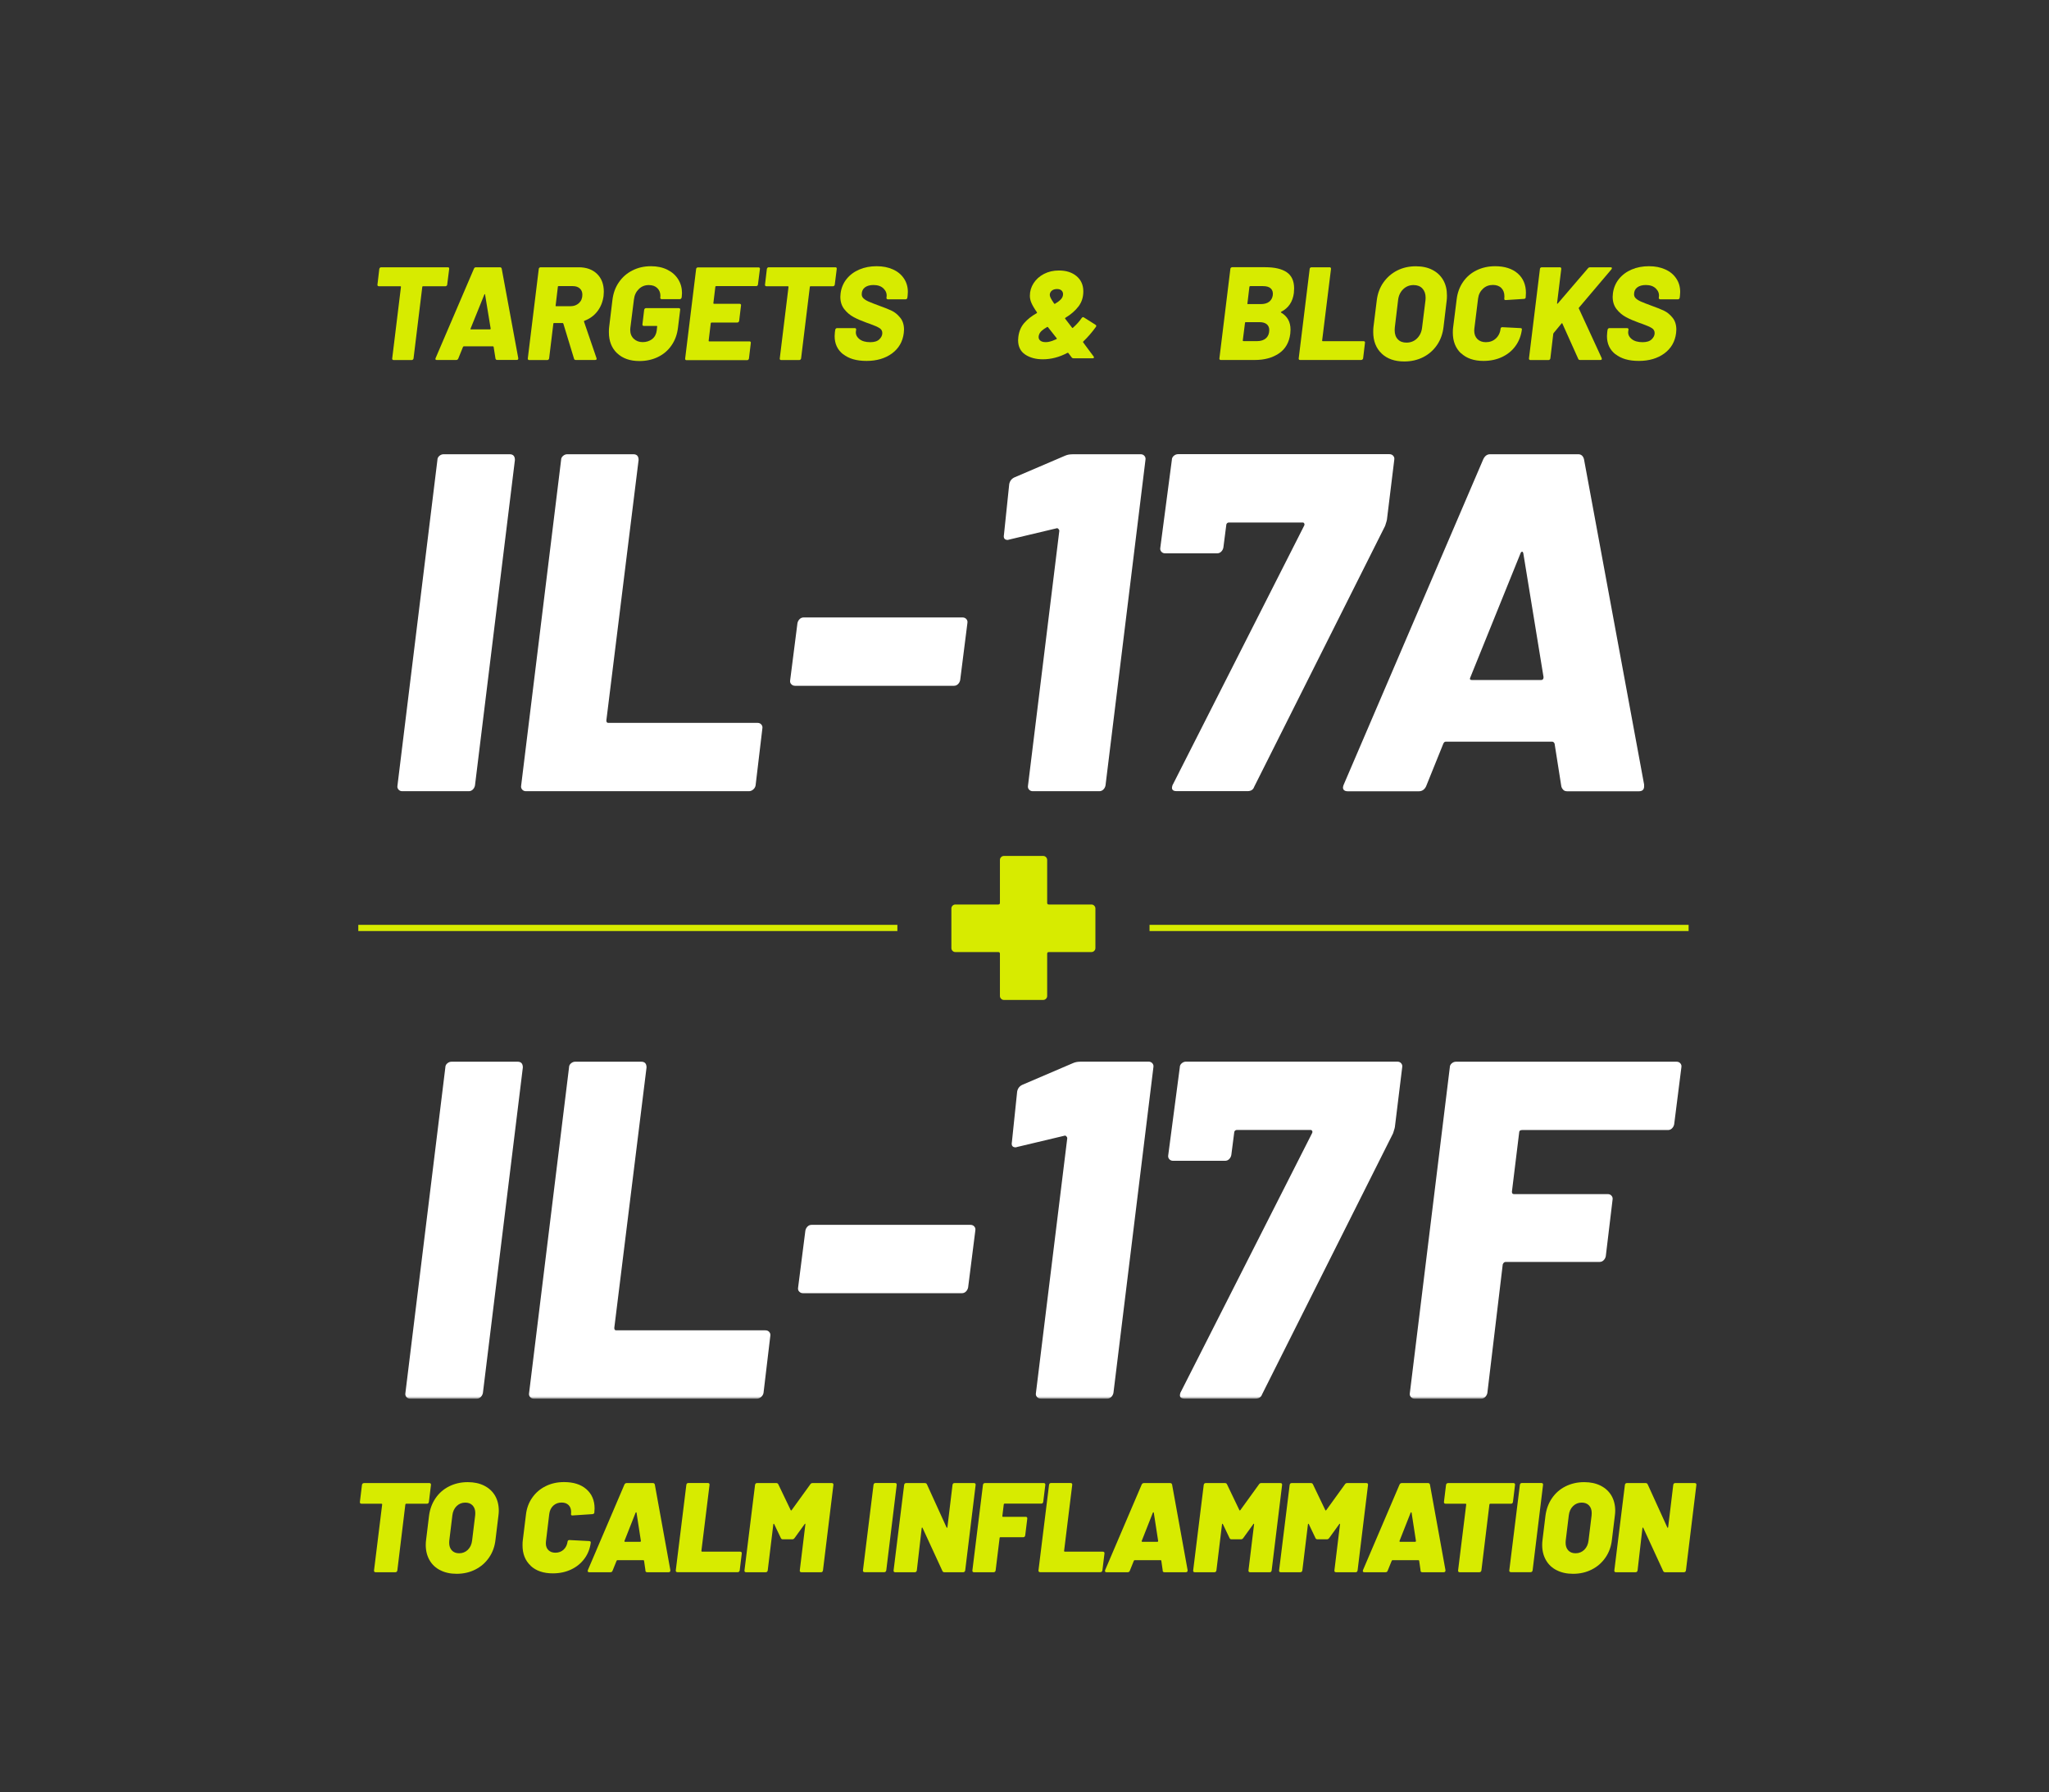 <svg width="422" height="369" viewBox="0 0 422 369" fill="none" xmlns="http://www.w3.org/2000/svg">
<rect x="0" y="0" width="422" height="369" fill="#333333" stroke="none"/>
<path d="M92.461 55.137C92.461 55.137 92.537 55.277 92.512 55.367L92.103 58.61C92.103 58.699 92.065 58.776 91.988 58.84C91.912 58.904 91.835 58.942 91.746 58.942H87.136C87.034 58.942 86.97 58.993 86.97 59.082L85.17 73.805C85.157 73.894 85.106 73.971 85.042 74.035C84.978 74.099 84.901 74.137 84.812 74.137H81.045C80.956 74.137 80.879 74.112 80.828 74.035C80.777 73.971 80.751 73.894 80.777 73.805L82.578 59.082C82.578 58.993 82.539 58.942 82.475 58.942H78.006C77.917 58.942 77.84 58.904 77.789 58.84C77.738 58.776 77.713 58.699 77.738 58.61L78.121 55.367C78.134 55.277 78.185 55.201 78.249 55.137C78.313 55.073 78.389 55.035 78.479 55.035H92.257C92.346 55.035 92.422 55.073 92.474 55.137H92.461Z" fill="#D7EB00"/>
<path d="M102.165 74.048C102.165 74.048 102.076 73.933 102.05 73.856L101.667 71.43C101.629 71.353 101.59 71.315 101.527 71.315H95.5C95.5 71.315 95.397 71.353 95.359 71.43L94.376 73.856C94.287 74.035 94.146 74.124 93.967 74.124H89.932C89.83 74.124 89.741 74.099 89.702 74.022C89.651 73.958 89.664 73.869 89.715 73.741L97.619 55.303C97.709 55.124 97.836 55.035 98.002 55.035H102.995C103.161 55.035 103.263 55.124 103.327 55.303L106.736 73.741V73.843C106.736 74.022 106.634 74.112 106.43 74.112H102.369C102.28 74.112 102.203 74.086 102.152 74.035L102.165 74.048ZM96.981 67.829H100.914C101.003 67.829 101.054 67.778 101.054 67.663L99.905 60.653C99.892 60.576 99.854 60.551 99.828 60.564C99.79 60.564 99.764 60.602 99.752 60.653L96.917 67.663C96.866 67.765 96.891 67.829 96.994 67.829H96.981Z" fill="#D7EB00"/>
<path d="M118.229 73.882L116.02 66.629C115.981 66.552 115.93 66.514 115.854 66.514H114.104C114.015 66.514 113.964 66.565 113.964 66.654L113.095 73.805C113.083 73.894 113.032 73.971 112.968 74.035C112.904 74.099 112.827 74.137 112.738 74.137H108.971C108.882 74.137 108.805 74.112 108.754 74.035C108.703 73.971 108.677 73.894 108.703 73.805L110.963 55.367C110.963 55.277 111.001 55.201 111.078 55.137C111.155 55.073 111.231 55.035 111.321 55.035H119.174C120.77 55.035 122.034 55.494 122.966 56.401C123.898 57.307 124.358 58.533 124.358 60.078C124.358 60.257 124.345 60.551 124.307 60.947C124.141 62.16 123.719 63.22 123.03 64.113C122.34 65.007 121.446 65.646 120.361 66.054C120.272 66.093 120.246 66.156 120.284 66.246L122.851 73.741C122.851 73.741 122.877 73.818 122.877 73.882C122.877 74.048 122.774 74.124 122.545 74.124H118.586C118.407 74.124 118.28 74.048 118.229 73.882ZM114.896 59.044L114.436 62.913C114.398 63.002 114.436 63.054 114.538 63.054H117.488C118.203 63.054 118.778 62.837 119.25 62.402C119.71 61.968 119.94 61.394 119.94 60.678C119.94 60.13 119.761 59.708 119.403 59.389C119.046 59.07 118.573 58.916 117.973 58.916H115.049C114.934 58.916 114.883 58.968 114.883 59.057L114.896 59.044Z" fill="#D7EB00"/>
<path d="M127.09 72.733C125.967 71.66 125.405 70.23 125.405 68.417C125.405 67.944 125.418 67.587 125.456 67.357L126.133 61.764C126.299 60.385 126.733 59.172 127.461 58.125C128.176 57.078 129.108 56.26 130.257 55.686C131.406 55.099 132.67 54.818 134.075 54.818C135.365 54.818 136.488 55.06 137.459 55.545C138.429 56.031 139.157 56.682 139.681 57.525C140.204 58.367 140.46 59.3 140.46 60.334C140.46 60.5 140.447 60.755 140.408 61.125L140.383 61.266C140.37 61.355 140.319 61.432 140.255 61.496C140.191 61.56 140.115 61.598 140.025 61.598H136.258C136.169 61.598 136.092 61.572 136.041 61.496C135.99 61.432 135.965 61.355 135.99 61.266C136.003 61.189 136.016 61.087 136.016 60.934C136.016 60.295 135.812 59.759 135.39 59.338C134.969 58.916 134.381 58.699 133.615 58.699C132.811 58.699 132.134 58.968 131.572 59.517C131.01 60.066 130.666 60.768 130.563 61.649L129.823 67.51C129.81 67.599 129.797 67.74 129.797 67.944C129.797 68.685 130.04 69.298 130.525 69.757C131.01 70.217 131.623 70.447 132.364 70.447C133.105 70.447 133.794 70.23 134.33 69.808C134.854 69.387 135.173 68.787 135.262 68.021L135.339 67.255C135.377 67.165 135.339 67.114 135.224 67.114H132.581C132.492 67.114 132.415 67.076 132.364 67.012C132.313 66.948 132.287 66.871 132.313 66.782L132.67 63.781C132.683 63.692 132.734 63.615 132.798 63.552C132.862 63.488 132.939 63.449 133.028 63.449H139.821C139.91 63.449 139.987 63.488 140.038 63.552C140.089 63.615 140.115 63.692 140.089 63.781L139.63 67.497C139.464 68.864 139.029 70.064 138.314 71.098C137.612 72.132 136.68 72.937 135.531 73.499C134.381 74.061 133.105 74.341 131.687 74.341C129.759 74.341 128.227 73.805 127.103 72.733H127.09Z" fill="#D7EB00"/>
<path d="M156.012 58.814C156.012 58.814 155.872 58.916 155.782 58.916H147.495C147.38 58.916 147.329 58.968 147.329 59.057L146.921 62.415C146.921 62.505 146.959 62.556 147.035 62.556H152.347C152.437 62.556 152.513 62.594 152.564 62.658C152.616 62.722 152.641 62.798 152.616 62.888L152.232 66.08C152.22 66.169 152.169 66.246 152.105 66.31C152.041 66.374 151.964 66.412 151.875 66.412H146.55C146.474 66.412 146.423 66.463 146.384 66.552L145.95 70.153C145.95 70.243 145.988 70.294 146.052 70.294H154.365C154.454 70.294 154.531 70.319 154.582 70.383C154.633 70.447 154.659 70.523 154.633 70.613L154.25 73.831C154.237 73.92 154.186 73.997 154.122 74.061C154.058 74.124 153.982 74.163 153.892 74.163H141.379C141.289 74.163 141.213 74.137 141.162 74.061C141.111 73.997 141.085 73.92 141.111 73.831L143.371 55.392C143.371 55.303 143.409 55.226 143.486 55.162C143.562 55.098 143.639 55.06 143.728 55.06H156.242C156.331 55.06 156.408 55.098 156.459 55.162C156.51 55.226 156.536 55.303 156.51 55.392L156.101 58.61C156.089 58.699 156.038 58.776 155.974 58.84L156.012 58.814Z" fill="#D7EB00"/>
<path d="M172.28 55.137C172.28 55.137 172.357 55.277 172.331 55.367L171.923 58.61C171.923 58.699 171.884 58.776 171.808 58.84C171.731 58.904 171.654 58.942 171.565 58.942H166.955C166.853 58.942 166.789 58.993 166.789 59.082L164.989 73.805C164.976 73.894 164.925 73.971 164.861 74.035C164.797 74.099 164.721 74.137 164.631 74.137H160.865C160.775 74.137 160.699 74.112 160.647 74.035C160.596 73.971 160.571 73.894 160.596 73.805L162.397 59.082C162.397 58.993 162.359 58.942 162.295 58.942H157.826C157.736 58.942 157.66 58.904 157.608 58.84C157.557 58.776 157.532 58.699 157.557 58.61L157.94 55.367C157.953 55.277 158.004 55.201 158.068 55.137C158.132 55.073 158.209 55.035 158.298 55.035H172.076C172.165 55.035 172.242 55.073 172.293 55.137H172.28Z" fill="#D7EB00"/>
<path d="M173.659 72.962C172.484 72.043 171.897 70.792 171.897 69.208C171.897 69.042 171.91 68.787 171.948 68.417L172.025 67.893C172.037 67.804 172.089 67.727 172.152 67.663C172.216 67.599 172.293 67.561 172.382 67.561H176.06C176.149 67.561 176.226 67.599 176.277 67.663C176.328 67.727 176.353 67.804 176.328 67.893L176.277 68.225C176.2 68.825 176.43 69.349 176.966 69.796C177.503 70.243 178.256 70.46 179.239 70.46C180.082 70.46 180.695 70.268 181.103 69.872C181.512 69.476 181.716 69.055 181.716 68.583C181.716 68.148 181.525 67.804 181.142 67.561C180.759 67.318 180.069 67.012 179.073 66.654L178.448 66.437C177.426 66.067 176.545 65.697 175.804 65.288C175.064 64.892 174.412 64.343 173.876 63.654C173.34 62.964 173.072 62.121 173.072 61.113C173.072 60.972 173.085 60.73 173.123 60.41C173.263 59.287 173.685 58.291 174.361 57.448C175.038 56.605 175.919 55.954 176.992 55.494C178.064 55.035 179.252 54.818 180.542 54.818C181.831 54.818 182.904 55.035 183.887 55.469C184.87 55.903 185.624 56.529 186.16 57.333C186.709 58.138 186.977 59.07 186.977 60.13C186.977 60.295 186.964 60.551 186.926 60.921L186.875 61.304C186.875 61.394 186.837 61.47 186.76 61.534C186.684 61.598 186.607 61.636 186.518 61.636H182.866C182.776 61.636 182.7 61.598 182.636 61.534C182.572 61.47 182.546 61.394 182.572 61.304L182.597 61.113C182.674 60.474 182.47 59.912 181.985 59.427C181.499 58.942 180.81 58.687 179.903 58.687C179.163 58.687 178.562 58.853 178.128 59.184C177.694 59.517 177.477 59.989 177.477 60.589C177.477 60.921 177.592 61.202 177.835 61.432C178.077 61.662 178.422 61.892 178.894 62.096C179.367 62.3 180.095 62.594 181.078 62.951C182.189 63.347 183.044 63.692 183.657 63.986C184.27 64.279 184.845 64.739 185.381 65.39C185.917 66.029 186.186 66.871 186.186 67.88C186.186 68.021 186.173 68.263 186.134 68.583C185.917 70.345 185.113 71.737 183.721 72.771C182.329 73.792 180.58 74.316 178.473 74.316C176.366 74.316 174.834 73.856 173.659 72.937V72.962Z" fill="#D7EB00"/>
<path d="M263.847 64.369C265.137 65.109 265.788 66.284 265.788 67.88C265.788 68.046 265.775 68.327 265.737 68.723C265.507 70.536 264.715 71.89 263.387 72.784C262.059 73.677 260.412 74.124 258.446 74.124H251.41C251.321 74.124 251.244 74.099 251.193 74.022C251.142 73.958 251.116 73.882 251.142 73.792L253.402 55.354C253.402 55.264 253.44 55.188 253.517 55.124C253.594 55.06 253.67 55.022 253.76 55.022H260.578C262.519 55.022 264 55.367 265.009 56.056C266.018 56.746 266.529 57.857 266.529 59.389C266.529 59.593 266.516 59.912 266.477 60.346C266.235 62.147 265.379 63.424 263.885 64.19C263.783 64.241 263.77 64.305 263.86 64.356L263.847 64.369ZM260.744 69.63C261.191 69.234 261.408 68.672 261.408 67.97C261.408 67.446 261.229 67.037 260.885 66.757C260.54 66.476 260.042 66.335 259.391 66.335H256.556C256.467 66.335 256.415 66.386 256.415 66.476L255.956 70.102C255.956 70.192 256.007 70.243 256.096 70.243H258.905C259.684 70.243 260.297 70.038 260.744 69.642V69.63ZM257.322 59.044L256.913 62.479C256.875 62.568 256.913 62.619 257.028 62.619H259.646C260.374 62.619 260.948 62.466 261.37 62.147C261.791 61.828 262.047 61.381 262.136 60.794C262.213 60.193 262.072 59.734 261.727 59.402C261.383 59.07 260.846 58.916 260.119 58.916H257.501C257.386 58.916 257.335 58.968 257.335 59.057L257.322 59.044Z" fill="#D7EB00"/>
<path d="M267.525 74.035C267.525 74.035 267.448 73.894 267.473 73.805L269.734 55.367C269.734 55.277 269.772 55.201 269.849 55.137C269.925 55.073 270.002 55.035 270.091 55.035H273.832C274.037 55.035 274.126 55.15 274.126 55.367L272.3 70.115C272.3 70.204 272.338 70.255 272.402 70.255H280.855C280.945 70.255 281.021 70.281 281.073 70.345C281.124 70.409 281.149 70.485 281.124 70.575L280.741 73.792C280.728 73.882 280.677 73.958 280.6 74.022C280.523 74.086 280.447 74.124 280.357 74.124H267.729C267.639 74.124 267.563 74.099 267.512 74.022L267.525 74.035Z" fill="#D7EB00"/>
<path d="M284.546 72.784C283.396 71.698 282.822 70.217 282.822 68.365C282.822 67.906 282.835 67.561 282.873 67.306L283.55 61.853C283.716 60.474 284.163 59.248 284.903 58.189C285.644 57.129 286.589 56.299 287.738 55.711C288.887 55.124 290.177 54.83 291.594 54.83C292.909 54.83 294.046 55.073 295.003 55.571C295.961 56.056 296.702 56.758 297.225 57.652C297.749 58.559 298.004 59.606 298.004 60.806C298.004 61.279 297.991 61.636 297.953 61.866L297.302 67.318C297.136 68.736 296.689 69.987 295.948 71.06C295.208 72.132 294.263 72.962 293.101 73.55C291.939 74.137 290.636 74.431 289.206 74.431C287.24 74.431 285.695 73.882 284.546 72.796V72.784ZM291.837 69.694C292.424 69.119 292.782 68.365 292.884 67.446L293.586 61.802C293.599 61.687 293.612 61.534 293.612 61.317C293.612 60.513 293.395 59.887 292.948 59.402C292.501 58.929 291.901 58.699 291.134 58.699C290.292 58.699 289.589 58.98 288.989 59.555C288.402 60.13 288.044 60.883 287.942 61.802L287.265 67.446C287.253 67.574 287.24 67.753 287.24 67.995C287.24 68.8 287.457 69.425 287.891 69.872C288.325 70.332 288.913 70.549 289.666 70.549C290.522 70.549 291.249 70.268 291.837 69.694Z" fill="#D7EB00"/>
<path d="M300.903 72.758C299.779 71.698 299.217 70.281 299.217 68.506C299.217 68.072 299.23 67.727 299.268 67.497L300.009 61.611C300.175 60.27 300.609 59.082 301.324 58.048C302.039 57.014 302.959 56.222 304.108 55.66C305.257 55.099 306.521 54.818 307.926 54.818C309.892 54.818 311.437 55.316 312.574 56.299C313.71 57.295 314.272 58.636 314.272 60.321C314.272 60.5 314.259 60.806 314.221 61.253C314.221 61.33 314.183 61.394 314.119 61.457C314.042 61.521 313.966 61.547 313.876 61.547L310.084 61.789C309.879 61.789 309.79 61.687 309.816 61.483C309.828 61.381 309.841 61.215 309.841 61.023C309.841 60.295 309.624 59.721 309.203 59.3C308.781 58.878 308.194 58.674 307.466 58.674C306.662 58.674 305.985 58.929 305.423 59.453C304.861 59.976 304.516 60.653 304.414 61.483L303.648 67.676C303.635 67.765 303.623 67.906 303.623 68.085C303.623 68.812 303.84 69.387 304.274 69.821C304.708 70.243 305.295 70.46 306.023 70.46C306.84 70.46 307.53 70.204 308.079 69.694C308.628 69.183 308.96 68.519 309.049 67.676C309.088 67.472 309.203 67.37 309.407 67.37L313.148 67.561C313.353 67.561 313.442 67.65 313.442 67.829C313.276 69.119 312.842 70.255 312.127 71.239C311.424 72.222 310.492 72.975 309.356 73.511C308.219 74.048 306.943 74.316 305.525 74.316C303.584 74.316 302.039 73.792 300.916 72.733L300.903 72.758Z" fill="#D7EB00"/>
<path d="M314.949 74.035C314.949 74.035 314.872 73.894 314.898 73.805L317.158 55.367C317.158 55.277 317.196 55.201 317.273 55.137C317.349 55.073 317.426 55.035 317.515 55.035H321.257C321.461 55.035 321.55 55.15 321.55 55.367L320.682 62.453C320.682 62.453 320.682 62.543 320.708 62.543C320.746 62.543 320.784 62.543 320.823 62.505L327.067 55.226C327.169 55.099 327.297 55.035 327.45 55.035H331.753C331.893 55.035 331.97 55.099 331.97 55.226C331.97 55.277 331.944 55.354 331.893 55.443L325.215 63.322C325.139 63.398 325.126 63.462 325.164 63.513L329.876 73.741C329.876 73.741 329.901 73.831 329.901 73.907C329.901 74.048 329.799 74.124 329.608 74.124H325.407C325.228 74.124 325.1 74.048 325.049 73.907L321.78 66.629C321.768 66.514 321.704 66.514 321.589 66.629L319.98 68.57L319.903 68.736L319.303 73.805C319.29 73.894 319.239 73.971 319.175 74.035C319.112 74.099 319.035 74.137 318.946 74.137H315.179C315.089 74.137 315.013 74.112 314.962 74.035H314.949Z" fill="#D7EB00"/>
<path d="M332.723 72.962C331.548 72.043 330.961 70.792 330.961 69.208C330.961 69.042 330.974 68.787 331.012 68.417L331.089 67.893C331.101 67.804 331.152 67.727 331.216 67.663C331.28 67.599 331.357 67.561 331.446 67.561H335.124C335.213 67.561 335.29 67.599 335.341 67.663C335.392 67.727 335.417 67.804 335.392 67.893L335.341 68.225C335.264 68.825 335.494 69.349 336.03 69.796C336.567 70.243 337.32 70.46 338.303 70.46C339.146 70.46 339.759 70.268 340.167 69.872C340.576 69.476 340.78 69.055 340.78 68.583C340.78 68.148 340.589 67.804 340.206 67.561C339.823 67.318 339.133 67.012 338.137 66.654L337.511 66.437C336.49 66.067 335.609 65.697 334.868 65.288C334.128 64.892 333.476 64.343 332.94 63.654C332.404 62.964 332.136 62.121 332.136 61.113C332.136 60.972 332.148 60.73 332.187 60.41C332.327 59.287 332.749 58.291 333.425 57.448C334.102 56.605 334.983 55.954 336.056 55.494C337.128 55.035 338.316 54.818 339.606 54.818C340.895 54.818 341.968 55.035 342.951 55.469C343.934 55.903 344.688 56.529 345.224 57.333C345.773 58.138 346.041 59.07 346.041 60.13C346.041 60.295 346.028 60.551 345.99 60.921L345.939 61.304C345.939 61.394 345.901 61.47 345.824 61.534C345.747 61.598 345.671 61.636 345.582 61.636H341.93C341.84 61.636 341.764 61.598 341.7 61.534C341.636 61.47 341.61 61.394 341.636 61.304L341.661 61.113C341.738 60.474 341.534 59.912 341.048 59.427C340.563 58.942 339.874 58.687 338.967 58.687C338.227 58.687 337.626 58.853 337.192 59.184C336.758 59.517 336.541 59.989 336.541 60.589C336.541 60.921 336.656 61.202 336.899 61.432C337.141 61.662 337.486 61.892 337.958 62.096C338.431 62.3 339.159 62.594 340.142 62.951C341.253 63.347 342.108 63.692 342.721 63.986C343.334 64.279 343.909 64.739 344.445 65.39C344.981 66.029 345.249 66.871 345.249 67.88C345.249 68.021 345.237 68.263 345.198 68.583C344.981 70.345 344.177 71.737 342.785 72.771C341.393 73.792 339.644 74.316 337.537 74.316C335.43 74.316 333.898 73.856 332.723 72.937V72.962Z" fill="#D7EB00"/>
<path d="M82.067 162.576C81.863 162.346 81.799 162.065 81.863 161.733L90.086 94.721C90.086 94.389 90.214 94.108 90.482 93.878C90.75 93.648 91.044 93.533 91.376 93.533H104.962C105.69 93.533 106.047 93.929 106.047 94.721L97.824 161.733C97.76 162.065 97.607 162.346 97.377 162.576C97.147 162.805 96.866 162.92 96.534 162.92H82.859C82.527 162.92 82.258 162.805 82.067 162.576Z" fill="white"/>
<path d="M107.541 162.576C107.337 162.346 107.273 162.065 107.337 161.733L115.56 94.721C115.56 94.389 115.688 94.108 115.956 93.878C116.224 93.648 116.518 93.533 116.85 93.533H130.436C131.164 93.533 131.521 93.929 131.521 94.721L124.881 148.351C124.881 148.683 125.009 148.849 125.277 148.849H156.012C156.344 148.849 156.612 148.964 156.804 149.194C157.008 149.423 157.072 149.704 157.008 150.036L155.617 161.733C155.553 162.065 155.387 162.346 155.119 162.576C154.85 162.805 154.557 162.92 154.225 162.92H108.333C108.001 162.92 107.733 162.805 107.541 162.576Z" fill="white"/>
<path d="M162.946 140.868C162.742 140.638 162.678 140.357 162.742 140.025L164.236 128.329C164.3 127.997 164.453 127.716 164.683 127.486C164.913 127.256 165.194 127.141 165.526 127.141H198.24C198.572 127.141 198.84 127.256 199.032 127.486C199.236 127.716 199.3 127.997 199.236 128.329L197.755 140.025C197.691 140.357 197.538 140.638 197.308 140.868C197.078 141.098 196.797 141.213 196.465 141.213H163.751C163.419 141.213 163.151 141.098 162.959 140.868H162.946Z" fill="white"/>
<path d="M220.841 93.533H234.913C235.245 93.533 235.513 93.648 235.704 93.878C235.909 94.108 235.973 94.389 235.909 94.721L227.685 161.733C227.622 162.065 227.468 162.346 227.238 162.576C227.009 162.805 226.728 162.92 226.396 162.92H212.72C212.388 162.92 212.12 162.805 211.928 162.576C211.724 162.346 211.66 162.065 211.724 161.733L218.172 109.29C218.172 109.163 218.109 109.022 217.968 108.894C217.84 108.767 217.7 108.728 217.572 108.792L207.957 111.078L207.561 111.18C206.897 111.18 206.629 110.823 206.77 110.095L207.855 99.688C207.983 99.024 208.353 98.564 208.94 98.296L219.347 93.84C219.807 93.635 220.305 93.546 220.841 93.546V93.533Z" fill="white"/>
<path d="M241.565 161.528L268.623 108.192C268.687 108.064 268.687 107.924 268.623 107.796C268.559 107.669 268.457 107.592 268.329 107.592H253.057C252.93 107.592 252.815 107.643 252.712 107.745C252.61 107.847 252.559 107.962 252.559 108.09L251.959 112.751C251.895 113.083 251.742 113.364 251.512 113.593C251.282 113.823 251.001 113.938 250.669 113.938H239.969C239.637 113.938 239.369 113.823 239.177 113.593C238.973 113.364 238.909 113.083 238.973 112.751L241.348 94.708C241.348 94.376 241.476 94.095 241.744 93.865C242.012 93.635 242.306 93.52 242.638 93.52H286.155C286.487 93.52 286.755 93.635 286.946 93.865C287.151 94.095 287.214 94.376 287.151 94.708L285.669 106.8C285.669 107.005 285.542 107.49 285.274 108.282L258.305 162.014C258.101 162.614 257.641 162.908 256.913 162.908H242.344C241.412 162.908 241.156 162.448 241.552 161.516L241.565 161.528Z" fill="white"/>
<path d="M321.959 162.627C321.755 162.422 321.627 162.192 321.563 161.937L320.172 153.114C320.044 152.846 319.878 152.718 319.674 152.718H297.762C297.558 152.718 297.392 152.846 297.264 153.114L293.701 161.937C293.369 162.601 292.871 162.933 292.22 162.933H277.548C277.153 162.933 276.872 162.818 276.706 162.588C276.54 162.358 276.552 162.014 276.757 161.541L305.5 94.529C305.832 93.865 306.292 93.533 306.892 93.533H325.037C325.637 93.533 326.033 93.865 326.224 94.529L338.61 161.541V161.937C338.61 162.601 338.24 162.933 337.525 162.933H322.751C322.419 162.933 322.151 162.831 321.959 162.639V162.627ZM303.125 140.025H317.401C317.733 140.025 317.899 139.821 317.899 139.425L313.736 113.951C313.672 113.683 313.57 113.568 313.442 113.606C313.315 113.645 313.212 113.759 313.149 113.951L302.844 139.425C302.64 139.821 302.742 140.025 303.138 140.025H303.125Z" fill="white"/>
<mask id="mask0_7391_52289" style="mask-type:luminance" maskUnits="userSpaceOnUse" x="0" y="-13" width="422" height="302">
<path d="M421.57 -12.769H0V288.006H421.57V-12.769Z" fill="white"/>
</mask>
<g mask="url(#mask0_7391_52289)">
<path d="M83.701 287.661C83.497 287.431 83.433 287.15 83.497 286.818L91.72 219.806C91.72 219.474 91.848 219.193 92.116 218.964C92.384 218.734 92.678 218.619 93.01 218.619H106.596C107.324 218.619 107.681 219.015 107.681 219.806L99.458 286.818C99.394 287.15 99.241 287.431 99.011 287.661C98.781 287.891 98.501 288.006 98.168 288.006H84.493C84.161 288.006 83.893 287.891 83.701 287.661Z" fill="white"/>
<path d="M109.175 287.661C108.971 287.431 108.907 287.15 108.971 286.818L117.194 219.806C117.194 219.474 117.322 219.193 117.59 218.964C117.858 218.734 118.152 218.619 118.484 218.619H132.07C132.798 218.619 133.156 219.015 133.156 219.806L126.516 273.436C126.516 273.768 126.643 273.934 126.912 273.934H157.647C157.979 273.934 158.247 274.049 158.438 274.279C158.643 274.509 158.706 274.79 158.643 275.122L157.251 286.818C157.187 287.15 157.021 287.431 156.753 287.661C156.485 287.891 156.191 288.006 155.859 288.006H109.967C109.635 288.006 109.367 287.891 109.175 287.661Z" fill="white"/>
<path d="M164.58 265.941C164.376 265.711 164.312 265.43 164.376 265.098L165.87 253.402C165.934 253.07 166.087 252.789 166.317 252.559C166.547 252.329 166.827 252.214 167.159 252.214H199.874C200.206 252.214 200.474 252.329 200.665 252.559C200.87 252.789 200.934 253.07 200.87 253.402L199.389 265.098C199.325 265.43 199.171 265.711 198.942 265.941C198.712 266.171 198.431 266.286 198.099 266.286H165.385C165.053 266.286 164.784 266.171 164.593 265.941H164.58Z" fill="white"/>
<path d="M222.475 218.606H236.547C236.879 218.606 237.147 218.721 237.339 218.951C237.543 219.181 237.607 219.462 237.543 219.794L229.32 286.806C229.256 287.138 229.103 287.419 228.873 287.648C228.643 287.878 228.362 287.993 228.03 287.993H214.354C214.022 287.993 213.754 287.878 213.563 287.648C213.358 287.419 213.294 287.138 213.358 286.806L219.807 234.363C219.807 234.235 219.743 234.095 219.602 233.967C219.475 233.84 219.334 233.801 219.207 233.865L209.591 236.151L209.196 236.253C208.532 236.253 208.263 235.895 208.404 235.168L209.489 224.761C209.617 224.097 209.987 223.637 210.575 223.369L220.981 218.913C221.441 218.708 221.939 218.619 222.475 218.619V218.606Z" fill="white"/>
<path d="M243.199 286.614L270.257 233.278C270.321 233.15 270.321 233.01 270.257 232.882C270.193 232.754 270.091 232.678 269.963 232.678H254.692C254.564 232.678 254.449 232.729 254.347 232.831C254.245 232.933 254.194 233.048 254.194 233.176L253.593 237.836C253.53 238.168 253.376 238.449 253.146 238.679C252.917 238.909 252.636 239.024 252.304 239.024H241.603C241.271 239.024 241.003 238.909 240.812 238.679C240.607 238.449 240.543 238.168 240.607 237.836L242.982 219.794C242.982 219.462 243.11 219.181 243.378 218.951C243.646 218.721 243.94 218.606 244.272 218.606H287.789C288.121 218.606 288.389 218.721 288.581 218.951C288.785 219.181 288.849 219.462 288.785 219.794L287.304 231.886C287.304 232.09 287.176 232.575 286.908 233.367L259.94 287.099C259.735 287.699 259.276 287.993 258.548 287.993H243.978C243.046 287.993 242.791 287.533 243.187 286.601L243.199 286.614Z" fill="white"/>
<path d="M344.356 232.346C344.126 232.575 343.845 232.69 343.513 232.69H313.48C313.085 232.69 312.88 232.856 312.88 233.188L311.386 245.383C311.386 245.715 311.514 245.881 311.782 245.881H331.115C331.447 245.881 331.715 245.996 331.906 246.226C332.11 246.455 332.174 246.736 332.11 247.068L330.719 258.663C330.655 258.995 330.502 259.276 330.272 259.505C330.042 259.735 329.761 259.85 329.429 259.85H310.097C309.829 259.85 309.637 260.016 309.497 260.348L306.33 286.818C306.266 287.15 306.113 287.431 305.883 287.661C305.653 287.891 305.372 288.006 305.04 288.006H291.364C291.032 288.006 290.764 287.891 290.573 287.661C290.368 287.431 290.305 287.15 290.368 286.818L298.592 219.806C298.592 219.474 298.719 219.193 298.988 218.964C299.256 218.734 299.549 218.619 299.881 218.619H345.288C345.62 218.619 345.888 218.734 346.08 218.964C346.284 219.193 346.348 219.474 346.284 219.806L344.803 231.503C344.739 231.835 344.586 232.116 344.356 232.346Z" fill="white"/>
</g>
<path d="M184.819 190.438H73.793V191.714H184.819V190.438Z" fill="#D7EB00"/>
<path d="M347.778 190.438H236.751V191.714H347.778V190.438Z" fill="#D7EB00"/>
<path d="M225.361 186.492C225.527 186.658 225.603 186.849 225.603 187.079V195.213C225.603 195.443 225.527 195.635 225.361 195.801C225.195 195.967 225.003 196.043 224.773 196.043H216.014C215.784 196.043 215.669 196.158 215.669 196.388V205.071C215.669 205.301 215.593 205.492 215.427 205.658C215.261 205.824 215.069 205.901 214.839 205.901H206.769C206.539 205.901 206.348 205.824 206.182 205.658C206.016 205.492 205.939 205.301 205.939 205.071V196.388C205.939 196.158 205.824 196.043 205.594 196.043H196.771C196.541 196.043 196.35 195.967 196.184 195.801C196.018 195.635 195.941 195.443 195.941 195.213V187.079C195.941 186.849 196.018 186.658 196.184 186.492C196.35 186.326 196.541 186.249 196.771 186.249H205.594C205.824 186.249 205.939 186.134 205.939 185.905V177.081C205.939 176.851 206.016 176.66 206.182 176.494C206.348 176.328 206.539 176.251 206.769 176.251H214.839C215.069 176.251 215.261 176.328 215.427 176.494C215.58 176.66 215.669 176.851 215.669 177.081V185.905C215.669 186.134 215.784 186.249 216.014 186.249H224.773C225.003 186.249 225.195 186.326 225.361 186.492Z" fill="#D7EB00"/>
<path d="M88.694 305.487C88.758 305.563 88.771 305.653 88.758 305.78L88.337 309.241C88.324 309.369 88.273 309.458 88.209 309.535C88.145 309.611 88.043 309.637 87.915 309.637H83.663C83.574 309.637 83.51 309.688 83.484 309.79L81.837 323.351C81.824 323.478 81.773 323.568 81.697 323.644C81.62 323.721 81.518 323.746 81.39 323.746H77.381C77.253 323.746 77.164 323.708 77.1 323.644C77.036 323.58 77.023 323.478 77.036 323.351L78.709 309.79C78.709 309.688 78.67 309.637 78.581 309.637H74.469C74.342 309.637 74.252 309.598 74.188 309.535C74.125 309.471 74.112 309.369 74.125 309.241L74.546 305.78C74.559 305.653 74.61 305.563 74.686 305.487C74.763 305.423 74.865 305.385 74.993 305.385H88.451C88.554 305.385 88.643 305.423 88.694 305.487Z" fill="#D7EB00"/>
<path d="M90.66 323.325C89.703 322.84 88.975 322.15 88.464 321.257C87.953 320.363 87.685 319.316 87.685 318.115C87.685 317.771 87.711 317.413 87.762 317.043L88.362 312.114C88.541 310.748 88.987 309.547 89.703 308.5C90.418 307.453 91.35 306.636 92.499 306.061C93.648 305.487 94.925 305.193 96.343 305.193C97.632 305.193 98.769 305.436 99.726 305.921C100.684 306.406 101.425 307.083 101.948 307.964C102.459 308.845 102.727 309.879 102.727 311.067C102.727 311.399 102.701 311.744 102.65 312.114L102.05 317.043C101.897 318.435 101.45 319.673 100.722 320.72C99.994 321.78 99.062 322.597 97.9 323.185C96.751 323.772 95.461 324.066 94.044 324.066C92.754 324.066 91.631 323.823 90.673 323.325H90.66ZM96.368 319.111C96.853 318.626 97.147 317.988 97.236 317.183L97.862 312.05C97.875 311.948 97.888 311.782 97.888 311.578C97.888 310.914 97.709 310.39 97.338 309.994C96.968 309.598 96.457 309.407 95.819 309.407C95.117 309.407 94.529 309.649 94.031 310.135C93.546 310.62 93.252 311.258 93.163 312.063L92.537 317.196C92.525 317.298 92.512 317.464 92.512 317.668C92.512 318.332 92.691 318.856 93.061 319.252C93.431 319.648 93.929 319.839 94.555 319.839C95.27 319.839 95.87 319.597 96.368 319.111Z" fill="#D7EB00"/>
<path d="M109.29 322.393C108.167 321.359 107.618 319.954 107.618 318.217C107.618 317.758 107.63 317.426 107.669 317.196L108.32 311.897C108.473 310.569 108.907 309.394 109.622 308.385C110.325 307.377 111.244 306.585 112.381 306.023C113.504 305.461 114.768 305.18 116.173 305.18C118.114 305.18 119.646 305.666 120.77 306.649C121.893 307.632 122.455 308.947 122.455 310.607C122.455 310.786 122.443 311.08 122.404 311.501C122.404 311.578 122.366 311.629 122.289 311.68C122.213 311.731 122.123 311.769 122.008 311.782L117.948 312.05H117.871C117.667 312.05 117.578 311.948 117.603 311.756C117.616 311.667 117.629 311.539 117.629 311.361C117.629 310.748 117.45 310.262 117.105 309.918C116.76 309.573 116.275 309.394 115.662 309.394C114.985 309.394 114.411 309.611 113.951 310.033C113.491 310.467 113.211 311.029 113.121 311.756L112.444 317.387C112.432 317.477 112.419 317.605 112.419 317.783C112.419 318.383 112.598 318.856 112.955 319.201C113.313 319.545 113.785 319.724 114.385 319.724C115.062 319.724 115.637 319.507 116.084 319.086C116.543 318.652 116.811 318.09 116.901 317.4C116.914 317.311 116.965 317.234 117.028 317.183C117.092 317.119 117.194 317.107 117.322 317.119L121.332 317.324C121.574 317.362 121.689 317.451 121.676 317.592C121.523 318.856 121.089 319.967 120.387 320.925C119.684 321.882 118.778 322.636 117.641 323.172C116.518 323.708 115.254 323.976 113.849 323.976C111.921 323.976 110.401 323.453 109.29 322.419V322.393Z" fill="#D7EB00"/>
<path d="M132.939 323.402L132.645 321.384C132.633 321.295 132.569 321.257 132.492 321.257H127.167C127.091 321.257 127.04 321.295 126.989 321.384L126.171 323.402C126.108 323.632 125.942 323.746 125.699 323.746H121.37C121.077 323.746 120.974 323.593 121.077 323.3L128.598 305.704C128.687 305.5 128.84 305.385 129.07 305.385H134.471C134.676 305.385 134.816 305.487 134.867 305.704L138.059 323.3V323.402C138.059 323.632 137.932 323.746 137.664 323.746H133.309C133.067 323.746 132.939 323.632 132.913 323.402H132.939ZM128.725 317.477H131.841C131.943 317.477 131.994 317.413 131.994 317.298L131.1 311.501C131.088 311.437 131.049 311.399 131.011 311.399C130.973 311.399 130.934 311.437 130.896 311.501L128.61 317.298C128.598 317.426 128.623 317.477 128.712 317.477H128.725Z" fill="#D7EB00"/>
<path d="M139.246 323.632C139.183 323.568 139.157 323.466 139.183 323.338L141.353 305.768C141.366 305.64 141.417 305.551 141.481 305.474C141.545 305.41 141.647 305.372 141.775 305.372H145.784C145.912 305.372 146.001 305.41 146.065 305.474C146.129 305.551 146.142 305.64 146.129 305.768L144.456 319.354C144.456 319.456 144.495 319.507 144.584 319.507H152.424C152.552 319.507 152.641 319.545 152.705 319.609C152.769 319.673 152.782 319.775 152.769 319.903L152.348 323.338C152.335 323.466 152.284 323.555 152.207 323.632C152.13 323.708 152.028 323.734 151.901 323.734H139.527C139.4 323.734 139.31 323.695 139.259 323.632H139.246Z" fill="#D7EB00"/>
<path d="M167.339 305.385H171.323C171.425 305.385 171.514 305.423 171.578 305.487C171.642 305.563 171.655 305.653 171.642 305.78L169.497 323.351C169.484 323.478 169.433 323.568 169.369 323.644C169.305 323.721 169.203 323.746 169.075 323.746H165.066C164.938 323.746 164.849 323.708 164.785 323.644C164.721 323.58 164.708 323.478 164.721 323.351L165.87 313.889C165.883 313.812 165.87 313.774 165.832 313.761C165.794 313.748 165.755 313.761 165.717 313.838L163.648 316.698C163.521 316.877 163.368 316.966 163.176 316.966H161.235C161.031 316.966 160.89 316.877 160.814 316.698L159.447 313.838C159.409 313.774 159.371 313.736 159.345 313.761C159.307 313.774 159.281 313.825 159.269 313.889L158.119 323.351C158.107 323.478 158.056 323.568 157.979 323.644C157.902 323.721 157.8 323.746 157.673 323.746H153.663C153.535 323.746 153.446 323.708 153.395 323.644C153.331 323.58 153.306 323.478 153.331 323.351L155.502 305.78C155.515 305.653 155.566 305.563 155.63 305.487C155.693 305.423 155.796 305.385 155.923 305.385H159.882C160.086 305.385 160.226 305.474 160.303 305.653L162.844 310.952C162.844 310.952 162.895 311.029 162.933 311.029C162.972 311.029 163.01 311.003 163.048 310.952L166.879 305.653C166.981 305.474 167.147 305.385 167.351 305.385H167.339Z" fill="#D7EB00"/>
<path d="M177.796 323.632C177.732 323.568 177.707 323.466 177.732 323.338L179.903 305.768C179.916 305.64 179.967 305.551 180.031 305.474C180.095 305.41 180.197 305.372 180.325 305.372H184.334C184.462 305.372 184.551 305.41 184.615 305.474C184.679 305.551 184.692 305.64 184.679 305.768L182.534 323.338C182.521 323.466 182.47 323.555 182.393 323.632C182.317 323.708 182.214 323.734 182.087 323.734H178.077C177.95 323.734 177.86 323.695 177.809 323.632H177.796Z" fill="#D7EB00"/>
<path d="M196.286 305.487C196.35 305.423 196.452 305.385 196.58 305.385H200.589C200.717 305.385 200.806 305.423 200.87 305.487C200.934 305.563 200.947 305.653 200.934 305.78L198.789 323.351C198.776 323.478 198.725 323.568 198.648 323.644C198.572 323.721 198.47 323.746 198.342 323.746H194.511C194.307 323.746 194.166 323.657 194.09 323.478L190.004 314.617C189.965 314.553 189.94 314.514 189.902 314.54C189.863 314.553 189.838 314.604 189.825 314.668L188.829 323.351C188.816 323.478 188.765 323.568 188.688 323.644C188.612 323.721 188.51 323.746 188.382 323.746H184.373C184.245 323.746 184.155 323.708 184.104 323.644C184.041 323.58 184.015 323.478 184.041 323.351L186.211 305.78C186.224 305.653 186.275 305.563 186.339 305.487C186.403 305.423 186.505 305.385 186.633 305.385H190.463C190.693 305.385 190.834 305.474 190.91 305.653L194.945 314.514C194.984 314.591 195.009 314.617 195.047 314.591C195.086 314.578 195.111 314.527 195.124 314.463L196.171 305.78C196.184 305.653 196.235 305.563 196.299 305.487H196.286Z" fill="#D7EB00"/>
<path d="M214.75 309.509C214.686 309.586 214.584 309.611 214.456 309.611H206.91C206.821 309.611 206.757 309.662 206.731 309.764L206.437 312.178C206.425 312.28 206.463 312.331 206.565 312.331H211.264C211.366 312.331 211.456 312.369 211.507 312.433C211.571 312.51 211.583 312.599 211.571 312.727L211.149 316.136C211.136 316.264 211.085 316.353 211.022 316.43C210.958 316.506 210.856 316.532 210.728 316.532H206.029C205.927 316.532 205.876 316.583 205.876 316.685L205.058 323.351C205.046 323.478 204.995 323.568 204.918 323.644C204.841 323.721 204.739 323.746 204.612 323.746H200.602C200.474 323.746 200.385 323.708 200.334 323.644C200.27 323.58 200.245 323.478 200.27 323.351L202.441 305.78C202.454 305.653 202.505 305.563 202.568 305.487C202.632 305.423 202.734 305.385 202.862 305.385H214.98C215.082 305.385 215.172 305.423 215.223 305.487C215.286 305.563 215.299 305.653 215.286 305.78L214.865 309.215C214.852 309.343 214.801 309.432 214.737 309.509H214.75Z" fill="#D7EB00"/>
<path d="M213.946 323.632C213.882 323.568 213.856 323.466 213.882 323.338L216.053 305.768C216.065 305.64 216.116 305.551 216.18 305.474C216.244 305.41 216.346 305.372 216.474 305.372H220.483C220.611 305.372 220.701 305.41 220.764 305.474C220.828 305.551 220.841 305.64 220.828 305.768L219.155 319.354C219.155 319.456 219.194 319.507 219.283 319.507H227.123C227.251 319.507 227.34 319.545 227.404 319.609C227.468 319.673 227.481 319.775 227.468 319.903L227.047 323.338C227.034 323.466 226.983 323.555 226.906 323.632C226.83 323.708 226.728 323.734 226.6 323.734H214.227C214.099 323.734 214.01 323.695 213.958 323.632H213.946Z" fill="#D7EB00"/>
<path d="M239.471 323.402L239.177 321.384C239.164 321.295 239.1 321.257 239.024 321.257H233.699C233.623 321.257 233.571 321.295 233.52 321.384L232.703 323.402C232.639 323.632 232.473 323.746 232.231 323.746H227.902C227.608 323.746 227.506 323.593 227.608 323.3L235.129 305.704C235.219 305.5 235.372 305.385 235.602 305.385H241.003C241.207 305.385 241.348 305.487 241.399 305.704L244.591 323.3V323.402C244.591 323.632 244.463 323.746 244.195 323.746H239.841C239.598 323.746 239.471 323.632 239.445 323.402H239.471ZM235.257 317.477H238.373C238.475 317.477 238.526 317.413 238.526 317.298L237.632 311.501C237.619 311.437 237.581 311.399 237.543 311.399C237.504 311.399 237.466 311.437 237.428 311.501L235.142 317.298C235.129 317.426 235.155 317.477 235.244 317.477H235.257Z" fill="#D7EB00"/>
<path d="M259.748 305.385H263.732C263.834 305.385 263.924 305.423 263.988 305.487C264.052 305.563 264.064 305.653 264.052 305.78L261.906 323.351C261.894 323.478 261.843 323.568 261.779 323.644C261.715 323.721 261.613 323.746 261.485 323.746H257.476C257.348 323.746 257.258 323.708 257.195 323.644C257.131 323.58 257.118 323.478 257.131 323.351L258.28 313.889C258.293 313.812 258.28 313.774 258.242 313.761C258.203 313.748 258.165 313.761 258.127 313.838L256.058 316.698C255.93 316.877 255.777 316.966 255.586 316.966H253.645C253.44 316.966 253.3 316.877 253.223 316.698L251.857 313.838C251.819 313.774 251.781 313.736 251.755 313.761C251.717 313.774 251.691 313.825 251.678 313.889L250.529 323.351C250.516 323.478 250.465 323.568 250.389 323.644C250.312 323.721 250.21 323.746 250.082 323.746H246.073C245.945 323.746 245.856 323.708 245.805 323.644C245.741 323.58 245.715 323.478 245.741 323.351L247.911 305.78C247.924 305.653 247.975 305.563 248.039 305.487C248.103 305.423 248.205 305.385 248.333 305.385H252.291C252.496 305.385 252.636 305.474 252.713 305.653L255.254 310.952C255.254 310.952 255.305 311.029 255.343 311.029C255.381 311.029 255.42 311.003 255.458 310.952L259.289 305.653C259.391 305.474 259.557 305.385 259.761 305.385H259.748Z" fill="#D7EB00"/>
<path d="M277.446 305.385H281.43C281.532 305.385 281.622 305.423 281.686 305.487C281.749 305.563 281.762 305.653 281.749 305.78L279.604 323.351C279.591 323.478 279.54 323.568 279.476 323.644C279.413 323.721 279.31 323.746 279.183 323.746H275.173C275.046 323.746 274.956 323.708 274.892 323.644C274.829 323.58 274.816 323.478 274.829 323.351L275.978 313.889C275.99 313.812 275.978 313.774 275.939 313.761C275.901 313.748 275.863 313.761 275.824 313.838L273.756 316.698C273.628 316.877 273.475 316.966 273.283 316.966H271.343C271.138 316.966 270.998 316.877 270.921 316.698L269.555 313.838C269.517 313.774 269.478 313.736 269.453 313.761C269.414 313.774 269.389 313.825 269.376 313.889L268.227 323.351C268.214 323.478 268.163 323.568 268.086 323.644C268.01 323.721 267.908 323.746 267.78 323.746H263.771C263.643 323.746 263.553 323.708 263.502 323.644C263.439 323.58 263.413 323.478 263.438 323.351L265.609 305.78C265.622 305.653 265.673 305.563 265.737 305.487C265.801 305.423 265.903 305.385 266.031 305.385H269.989C270.193 305.385 270.334 305.474 270.41 305.653L272.951 310.952C272.951 310.952 273.003 311.029 273.041 311.029C273.079 311.029 273.117 311.003 273.156 310.952L276.986 305.653C277.089 305.474 277.255 305.385 277.459 305.385H277.446Z" fill="#D7EB00"/>
<path d="M292.578 323.402L292.284 321.384C292.271 321.295 292.207 321.257 292.131 321.257H286.806C286.729 321.257 286.678 321.295 286.627 321.384L285.81 323.402C285.746 323.632 285.58 323.746 285.338 323.746H281.009C280.715 323.746 280.613 323.593 280.715 323.3L288.236 305.704C288.326 305.5 288.479 305.385 288.709 305.385H294.11C294.314 305.385 294.455 305.487 294.506 305.704L297.698 323.3V323.402C297.698 323.632 297.57 323.746 297.302 323.746H292.948C292.705 323.746 292.578 323.632 292.552 323.402H292.578ZM288.351 317.477H291.467C291.569 317.477 291.62 317.413 291.62 317.298L290.726 311.501C290.713 311.437 290.675 311.399 290.637 311.399C290.599 311.399 290.56 311.437 290.522 311.501L288.236 317.298C288.223 317.426 288.249 317.477 288.338 317.477H288.351Z" fill="#D7EB00"/>
<path d="M311.961 305.487C312.025 305.563 312.037 305.653 312.025 305.78L311.603 309.241C311.59 309.369 311.539 309.458 311.475 309.535C311.412 309.611 311.309 309.637 311.182 309.637H306.93C306.84 309.637 306.776 309.688 306.751 309.79L305.104 323.351C305.091 323.478 305.04 323.568 304.963 323.644C304.887 323.721 304.784 323.746 304.657 323.746H300.647C300.52 323.746 300.43 323.708 300.366 323.644C300.303 323.58 300.29 323.478 300.303 323.351L301.975 309.79C301.975 309.688 301.937 309.637 301.848 309.637H297.736C297.608 309.637 297.519 309.598 297.455 309.535C297.391 309.471 297.378 309.369 297.391 309.241L297.813 305.78C297.825 305.653 297.876 305.563 297.953 305.487C298.03 305.423 298.132 305.385 298.259 305.385H311.718C311.82 305.385 311.91 305.423 311.961 305.487Z" fill="#D7EB00"/>
<path d="M310.914 323.632C310.85 323.568 310.825 323.466 310.85 323.338L313.021 305.768C313.034 305.64 313.085 305.551 313.149 305.474C313.212 305.41 313.315 305.372 313.442 305.372H317.452C317.579 305.372 317.669 305.41 317.733 305.474C317.796 305.551 317.809 305.64 317.796 305.768L315.651 323.338C315.639 323.466 315.587 323.555 315.511 323.632C315.434 323.708 315.332 323.734 315.204 323.734H311.195C311.067 323.734 310.978 323.695 310.927 323.632H310.914Z" fill="#D7EB00"/>
<path d="M320.593 323.325C319.635 322.84 318.907 322.15 318.397 321.257C317.886 320.363 317.618 319.316 317.618 318.115C317.618 317.771 317.643 317.413 317.694 317.043L318.294 312.114C318.473 310.748 318.92 309.547 319.635 308.5C320.35 307.453 321.282 306.636 322.432 306.061C323.581 305.487 324.858 305.193 326.275 305.193C327.565 305.193 328.701 305.436 329.659 305.921C330.617 306.406 331.357 307.083 331.881 307.964C332.391 308.845 332.66 309.879 332.66 311.067C332.66 311.399 332.634 311.744 332.583 312.114L331.983 317.043C331.83 318.435 331.383 319.673 330.655 320.72C329.927 321.78 328.995 322.597 327.833 323.185C326.684 323.772 325.394 324.066 323.977 324.066C322.687 324.066 321.563 323.823 320.606 323.325H320.593ZM326.301 319.111C326.786 318.626 327.08 317.988 327.169 317.183L327.795 312.05C327.807 311.948 327.82 311.782 327.82 311.578C327.82 310.914 327.641 310.39 327.271 309.994C326.901 309.598 326.39 309.407 325.752 309.407C325.049 309.407 324.462 309.649 323.964 310.135C323.479 310.62 323.185 311.258 323.096 312.063L322.47 317.196C322.457 317.298 322.444 317.464 322.444 317.668C322.444 318.332 322.623 318.856 322.993 319.252C323.364 319.648 323.862 319.839 324.487 319.839C325.202 319.839 325.803 319.597 326.301 319.111Z" fill="#D7EB00"/>
<path d="M344.727 305.487C344.79 305.423 344.893 305.385 345.02 305.385H349.03C349.157 305.385 349.247 305.423 349.311 305.487C349.374 305.563 349.387 305.653 349.374 305.78L347.229 323.351C347.216 323.478 347.165 323.568 347.089 323.644C347.012 323.721 346.91 323.746 346.782 323.746H342.952C342.747 323.746 342.607 323.657 342.53 323.478L338.444 314.617C338.406 314.553 338.38 314.514 338.342 314.54C338.304 314.553 338.278 314.604 338.265 314.668L337.269 323.351C337.257 323.478 337.206 323.568 337.129 323.644C337.052 323.721 336.95 323.746 336.822 323.746H332.813C332.685 323.746 332.596 323.708 332.545 323.644C332.481 323.58 332.455 323.478 332.481 323.351L334.652 305.78C334.664 305.653 334.716 305.563 334.779 305.487C334.843 305.423 334.945 305.385 335.073 305.385H338.904C339.134 305.385 339.274 305.474 339.351 305.653L343.386 314.514C343.424 314.591 343.45 314.617 343.488 314.591C343.526 314.578 343.552 314.527 343.565 314.463L344.612 305.78C344.624 305.653 344.675 305.563 344.739 305.487H344.727Z" fill="#D7EB00"/>
<path d="M225.31 73.575C225.31 73.639 225.284 73.69 225.233 73.728C225.182 73.767 225.118 73.78 225.029 73.78H221.096C220.943 73.78 220.828 73.728 220.739 73.626L220.024 72.681C220.024 72.681 219.909 72.618 219.845 72.656C218.198 73.537 216.499 73.984 214.788 73.984C213.32 73.984 212.107 73.652 211.136 73.001C210.166 72.349 209.681 71.353 209.681 70.025C209.681 69.885 209.693 69.668 209.732 69.362C209.872 68.238 210.268 67.293 210.932 66.527C211.596 65.761 212.452 65.084 213.511 64.484C213.601 64.42 213.614 64.356 213.562 64.305C213.013 63.526 212.643 62.875 212.426 62.377C212.209 61.879 212.107 61.381 212.107 60.908C212.107 59.976 212.362 59.108 212.873 58.316C213.384 57.525 214.086 56.886 214.993 56.414C215.899 55.941 216.921 55.699 218.083 55.699C219.602 55.699 220.815 56.094 221.735 56.873C222.654 57.652 223.114 58.699 223.114 59.989C223.114 61.202 222.782 62.236 222.118 63.105C221.454 63.973 220.56 64.752 219.436 65.429C219.347 65.492 219.321 65.556 219.36 65.607L220.815 67.497C220.854 67.561 220.905 67.561 220.968 67.497C221.722 66.833 222.322 66.156 222.782 65.48C222.846 65.39 222.922 65.339 222.999 65.314C223.075 65.288 223.152 65.314 223.216 65.352L225.642 66.884C225.795 66.999 225.821 67.14 225.719 67.293C224.901 68.429 224.02 69.451 223.088 70.332C223.037 70.383 223.037 70.447 223.088 70.511C223.995 71.737 224.454 72.362 224.467 72.375L225.233 73.397C225.233 73.397 225.31 73.511 225.31 73.575ZM217.585 69.834C217.674 69.77 217.687 69.706 217.636 69.655L216.691 68.455C216.576 68.314 216.41 68.11 216.206 67.842L215.823 67.357C215.823 67.357 215.759 67.293 215.669 67.331C215.197 67.599 214.814 67.868 214.533 68.123C214.252 68.378 214.073 68.659 213.984 68.966C213.933 69.119 213.907 69.259 213.907 69.4C213.907 69.719 214.035 69.974 214.29 70.166C214.546 70.358 214.89 70.447 215.337 70.447C215.593 70.447 215.797 70.434 215.95 70.396C216.474 70.294 217.023 70.102 217.585 69.834ZM216.614 59.861C216.346 60.091 216.206 60.385 216.206 60.742C216.206 60.896 216.269 61.1 216.384 61.343C216.499 61.585 216.742 61.981 217.099 62.505C217.112 62.556 217.176 62.568 217.278 62.556C217.802 62.249 218.21 61.943 218.504 61.623C218.798 61.304 218.938 60.959 218.938 60.564C218.938 60.244 218.823 59.989 218.606 59.797C218.389 59.606 218.083 59.517 217.687 59.517C217.24 59.517 216.882 59.632 216.614 59.861Z" fill="#D7EB00"/>
</svg>
